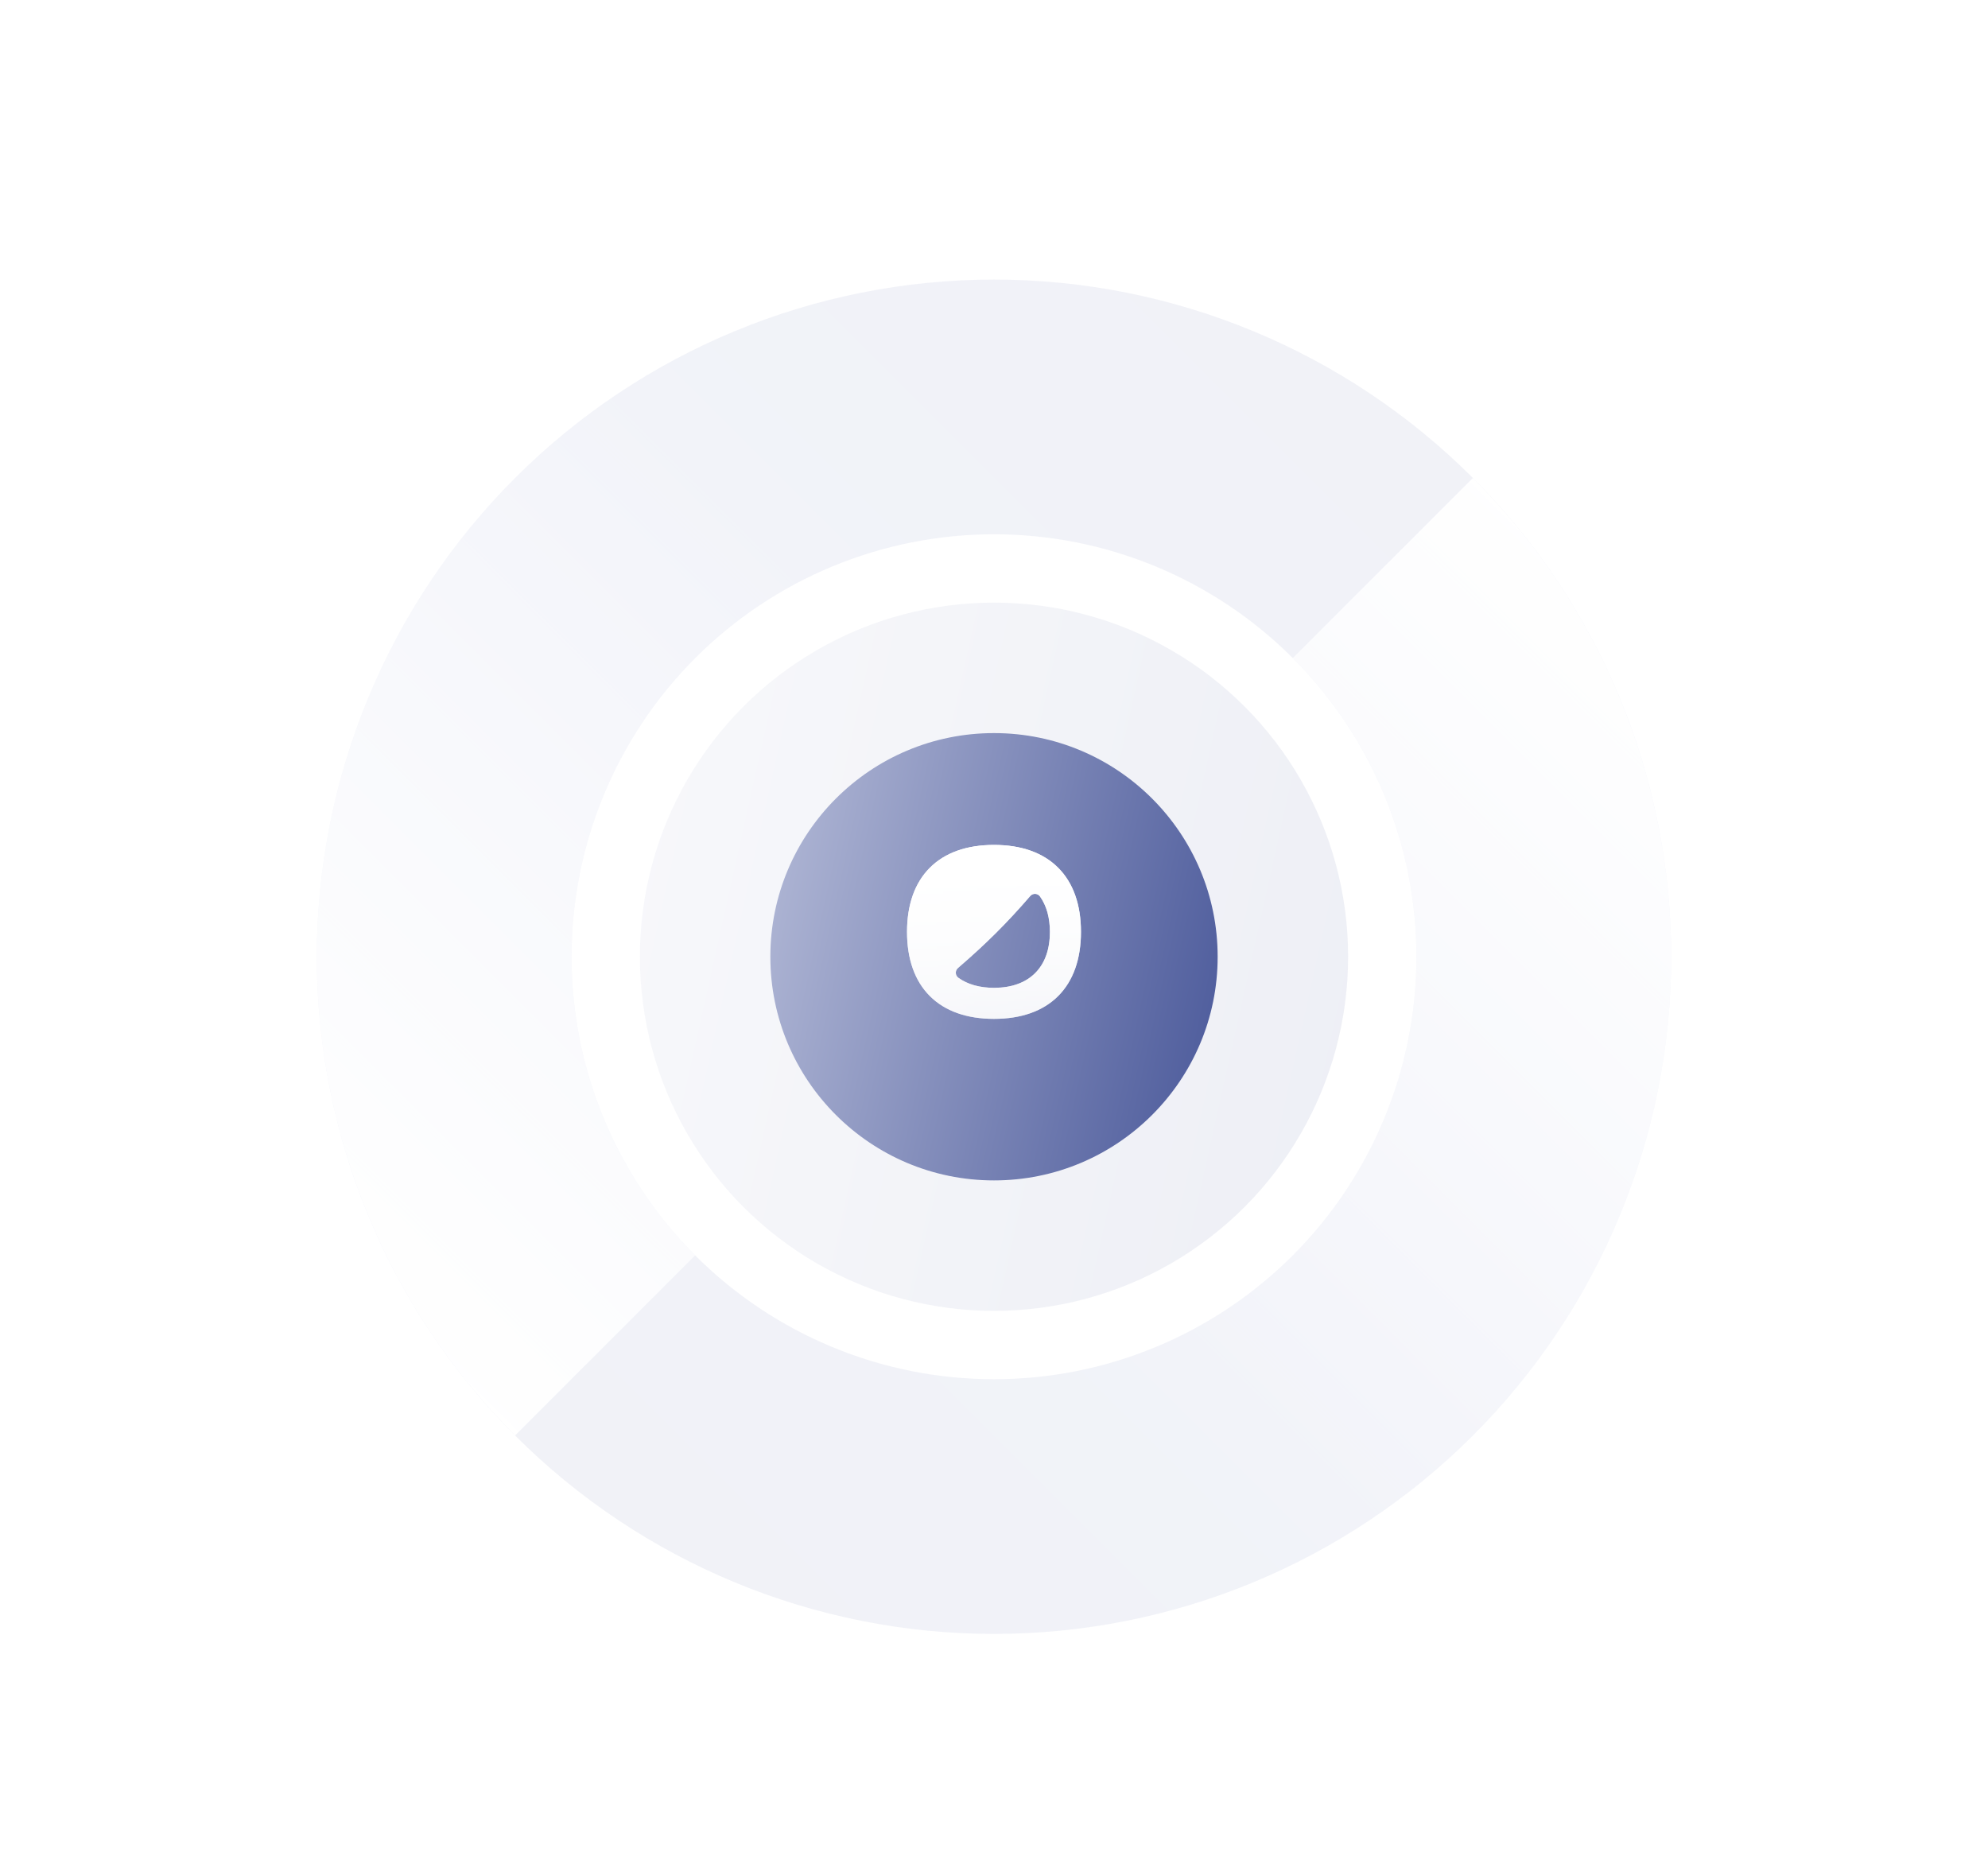 <svg width="320" height="300" viewBox="0 0 320 300" fill="none" xmlns="http://www.w3.org/2000/svg">
<g opacity="0.1" filter="url(#filter0_d_969_15663)">
<circle cx="160" cy="150" r="57" fill="url(#paint0_linear_969_15663)"/>
</g>
<g filter="url(#filter1_d_969_15663)">
<circle cx="159.498" cy="149.5" r="122.5" stroke="white" stroke-width="8" shape-rendering="crispEdges"/>
</g>
<g opacity="0.1" filter="url(#filter2_d_969_15663)">
<path d="M97.421 212.578C80.824 195.981 71.5 173.471 71.5 149.999C71.5 126.527 80.824 104.017 97.421 87.42C114.018 70.823 136.528 61.499 160 61.499C183.472 61.499 205.982 70.823 222.579 87.42" stroke="url(#paint1_linear_969_15663)" stroke-width="41" stroke-linejoin="round"/>
<path d="M97.421 212.578C80.824 195.981 71.5 173.471 71.5 149.999C71.5 126.527 80.824 104.017 97.421 87.42C114.018 70.823 136.528 61.499 160 61.499C183.472 61.499 205.982 70.823 222.579 87.42" stroke="url(#paint2_linear_969_15663)" stroke-width="41" stroke-linejoin="round"/>
</g>
<g opacity="0.1" filter="url(#filter3_d_969_15663)">
<path d="M222.579 87.422C239.176 104.019 248.5 126.529 248.5 150.001C248.5 173.472 239.176 195.982 222.579 212.579C205.982 229.176 183.472 238.501 160 238.501C136.528 238.501 114.018 229.176 97.421 212.579" stroke="url(#paint3_linear_969_15663)" stroke-width="41" stroke-linejoin="round"/>
<path d="M222.579 87.422C239.176 104.019 248.5 126.529 248.5 150.001C248.5 173.472 239.176 195.982 222.579 212.579C205.982 229.176 183.472 238.501 160 238.501C136.528 238.501 114.018 229.176 97.421 212.579" stroke="url(#paint4_linear_969_15663)" stroke-width="41" stroke-linejoin="round"/>
</g>
<g filter="url(#filter4_d_969_15663)">
<circle cx="160" cy="150" r="36" fill="url(#paint5_linear_969_15663)"/>
</g>
<path fill-rule="evenodd" clip-rule="evenodd" d="M170.327 139.673C167.879 137.225 164.344 136 160 136C155.656 136 152.121 137.225 149.673 139.673C147.225 142.121 146 145.656 146 150C146 154.344 147.225 157.879 149.673 160.327C152.121 162.775 155.656 164 160 164C164.344 164 167.879 162.775 170.327 160.327C172.775 157.879 174 154.344 174 150C174 145.656 172.775 142.121 170.327 139.673ZM166.637 143.876C166.944 143.891 167.228 144.045 167.406 144.296C168.48 145.809 168.999 147.751 168.999 150C168.999 152.744 168.224 155.029 166.626 156.627C165.028 158.225 162.743 159 159.999 159C157.736 159 155.784 158.474 154.267 157.386C154.018 157.207 153.864 156.924 153.851 156.618C153.837 156.311 153.965 156.016 154.197 155.815C158.653 151.98 162.077 148.577 165.833 144.222C166.034 143.989 166.33 143.862 166.637 143.876Z" fill="url(#paint6_linear_969_15663)"/>
<g filter="url(#filter5_f_969_15663)">
<path fill-rule="evenodd" clip-rule="evenodd" d="M170.327 139.673C167.879 137.225 164.344 136 160 136C155.656 136 152.121 137.225 149.673 139.673C147.225 142.121 146 145.656 146 150C146 154.344 147.225 157.879 149.673 160.327C152.121 162.775 155.656 164 160 164C164.344 164 167.879 162.775 170.327 160.327C172.775 157.879 174 154.344 174 150C174 145.656 172.775 142.121 170.327 139.673ZM166.637 143.876C166.944 143.891 167.228 144.045 167.406 144.296C168.48 145.809 168.999 147.751 168.999 150C168.999 152.744 168.224 155.029 166.626 156.627C165.028 158.225 162.743 159 159.999 159C157.736 159 155.784 158.474 154.267 157.386C154.018 157.207 153.864 156.924 153.851 156.618C153.837 156.311 153.965 156.016 154.197 155.815C158.653 151.98 162.077 148.577 165.833 144.222C166.034 143.989 166.33 143.862 166.637 143.876Z" fill="url(#paint7_linear_969_15663)"/>
</g>
<defs>
<filter id="filter0_d_969_15663" x="87.3" y="81.3" width="145.4" height="145.4" filterUnits="userSpaceOnUse" color-interpolation-filters="sRGB">
<feFlood flood-opacity="0" result="BackgroundImageFix"/>
<feColorMatrix in="SourceAlpha" type="matrix" values="0 0 0 0 0 0 0 0 0 0 0 0 0 0 0 0 0 0 127 0" result="hardAlpha"/>
<feOffset dy="4"/>
<feGaussianBlur stdDeviation="7.85"/>
<feComposite in2="hardAlpha" operator="out"/>
<feColorMatrix type="matrix" values="0 0 0 0 0 0 0 0 0 0 0 0 0 0 0 0 0 0 0.05 0"/>
<feBlend mode="normal" in2="BackgroundImageFix" result="effect1_dropShadow_969_15663"/>
<feBlend mode="normal" in="SourceGraphic" in2="effect1_dropShadow_969_15663" result="shape"/>
</filter>
<filter id="filter1_d_969_15663" x="17.298" y="11.3" width="284.4" height="284.4" filterUnits="userSpaceOnUse" color-interpolation-filters="sRGB">
<feFlood flood-opacity="0" result="BackgroundImageFix"/>
<feColorMatrix in="SourceAlpha" type="matrix" values="0 0 0 0 0 0 0 0 0 0 0 0 0 0 0 0 0 0 127 0" result="hardAlpha"/>
<feOffset dy="4"/>
<feGaussianBlur stdDeviation="7.85"/>
<feComposite in2="hardAlpha" operator="out"/>
<feColorMatrix type="matrix" values="0 0 0 0 0 0 0 0 0 0 0 0 0 0 0 0 0 0 0.05 0"/>
<feBlend mode="normal" in2="BackgroundImageFix" result="effect1_dropShadow_969_15663"/>
<feBlend mode="normal" in="SourceGraphic" in2="effect1_dropShadow_969_15663" result="shape"/>
</filter>
<filter id="filter2_d_969_15663" x="35.3" y="29.299" width="217.474" height="217.475" filterUnits="userSpaceOnUse" color-interpolation-filters="sRGB">
<feFlood flood-opacity="0" result="BackgroundImageFix"/>
<feColorMatrix in="SourceAlpha" type="matrix" values="0 0 0 0 0 0 0 0 0 0 0 0 0 0 0 0 0 0 127 0" result="hardAlpha"/>
<feOffset dy="4"/>
<feGaussianBlur stdDeviation="7.85"/>
<feComposite in2="hardAlpha" operator="out"/>
<feColorMatrix type="matrix" values="0 0 0 0 0 0 0 0 0 0 0 0 0 0 0 0 0 0 0.05 0"/>
<feBlend mode="normal" in2="BackgroundImageFix" result="effect1_dropShadow_969_15663"/>
<feBlend mode="normal" in="SourceGraphic" in2="effect1_dropShadow_969_15663" result="shape"/>
</filter>
<filter id="filter3_d_969_15663" x="67.226" y="61.226" width="217.474" height="217.475" filterUnits="userSpaceOnUse" color-interpolation-filters="sRGB">
<feFlood flood-opacity="0" result="BackgroundImageFix"/>
<feColorMatrix in="SourceAlpha" type="matrix" values="0 0 0 0 0 0 0 0 0 0 0 0 0 0 0 0 0 0 127 0" result="hardAlpha"/>
<feOffset dy="4"/>
<feGaussianBlur stdDeviation="7.85"/>
<feComposite in2="hardAlpha" operator="out"/>
<feColorMatrix type="matrix" values="0 0 0 0 0 0 0 0 0 0 0 0 0 0 0 0 0 0 0.05 0"/>
<feBlend mode="normal" in2="BackgroundImageFix" result="effect1_dropShadow_969_15663"/>
<feBlend mode="normal" in="SourceGraphic" in2="effect1_dropShadow_969_15663" result="shape"/>
</filter>
<filter id="filter4_d_969_15663" x="108.3" y="102.3" width="103.4" height="103.4" filterUnits="userSpaceOnUse" color-interpolation-filters="sRGB">
<feFlood flood-opacity="0" result="BackgroundImageFix"/>
<feColorMatrix in="SourceAlpha" type="matrix" values="0 0 0 0 0 0 0 0 0 0 0 0 0 0 0 0 0 0 127 0" result="hardAlpha"/>
<feOffset dy="4"/>
<feGaussianBlur stdDeviation="7.85"/>
<feComposite in2="hardAlpha" operator="out"/>
<feColorMatrix type="matrix" values="0 0 0 0 0 0 0 0 0 0 0 0 0 0 0 0 0 0 0.05 0"/>
<feBlend mode="normal" in2="BackgroundImageFix" result="effect1_dropShadow_969_15663"/>
<feBlend mode="normal" in="SourceGraphic" in2="effect1_dropShadow_969_15663" result="shape"/>
</filter>
<filter id="filter5_f_969_15663" x="142" y="132" width="36" height="36" filterUnits="userSpaceOnUse" color-interpolation-filters="sRGB">
<feFlood flood-opacity="0" result="BackgroundImageFix"/>
<feBlend mode="normal" in="SourceGraphic" in2="BackgroundImageFix" result="shape"/>
<feGaussianBlur stdDeviation="2" result="effect1_foregroundBlur_969_15663"/>
</filter>
<linearGradient id="paint0_linear_969_15663" x1="87.301" y1="131.396" x2="216.993" y2="160.247" gradientUnits="userSpaceOnUse">
<stop stop-color="#B9BFDA"/>
<stop offset="1" stop-color="#515F9E"/>
</linearGradient>
<linearGradient id="paint1_linear_969_15663" x1="237.075" y1="72.924" x2="82.925" y2="227.074" gradientUnits="userSpaceOnUse">
<stop stop-color="#6F7AAF"/>
<stop offset="1" stop-color="#8190D8"/>
</linearGradient>
<linearGradient id="paint2_linear_969_15663" x1="237.075" y1="72.924" x2="82.925" y2="227.074" gradientUnits="userSpaceOnUse">
<stop offset="0.375" stop-color="#FAFAFA" stop-opacity="0"/>
<stop offset="1" stop-color="#FAFAFA"/>
</linearGradient>
<linearGradient id="paint3_linear_969_15663" x1="82.925" y1="227.075" x2="237.075" y2="72.926" gradientUnits="userSpaceOnUse">
<stop stop-color="#6F7AAF"/>
<stop offset="1" stop-color="#8190D8"/>
</linearGradient>
<linearGradient id="paint4_linear_969_15663" x1="82.925" y1="227.075" x2="237.075" y2="72.926" gradientUnits="userSpaceOnUse">
<stop offset="0.375" stop-color="#FAFAFA" stop-opacity="0"/>
<stop offset="1" stop-color="#FAFAFA"/>
</linearGradient>
<linearGradient id="paint5_linear_969_15663" x1="114.085" y1="138.25" x2="195.996" y2="156.472" gradientUnits="userSpaceOnUse">
<stop stop-color="#B9BFDA"/>
<stop offset="1" stop-color="#515F9E"/>
</linearGradient>
<linearGradient id="paint6_linear_969_15663" x1="160" y1="136" x2="160" y2="164" gradientUnits="userSpaceOnUse">
<stop stop-color="white"/>
<stop offset="1" stop-color="white" stop-opacity="0.74"/>
</linearGradient>
<linearGradient id="paint7_linear_969_15663" x1="160" y1="136" x2="160" y2="164" gradientUnits="userSpaceOnUse">
<stop stop-color="white"/>
<stop offset="1" stop-color="white" stop-opacity="0.74"/>
</linearGradient>
</defs>
</svg>

